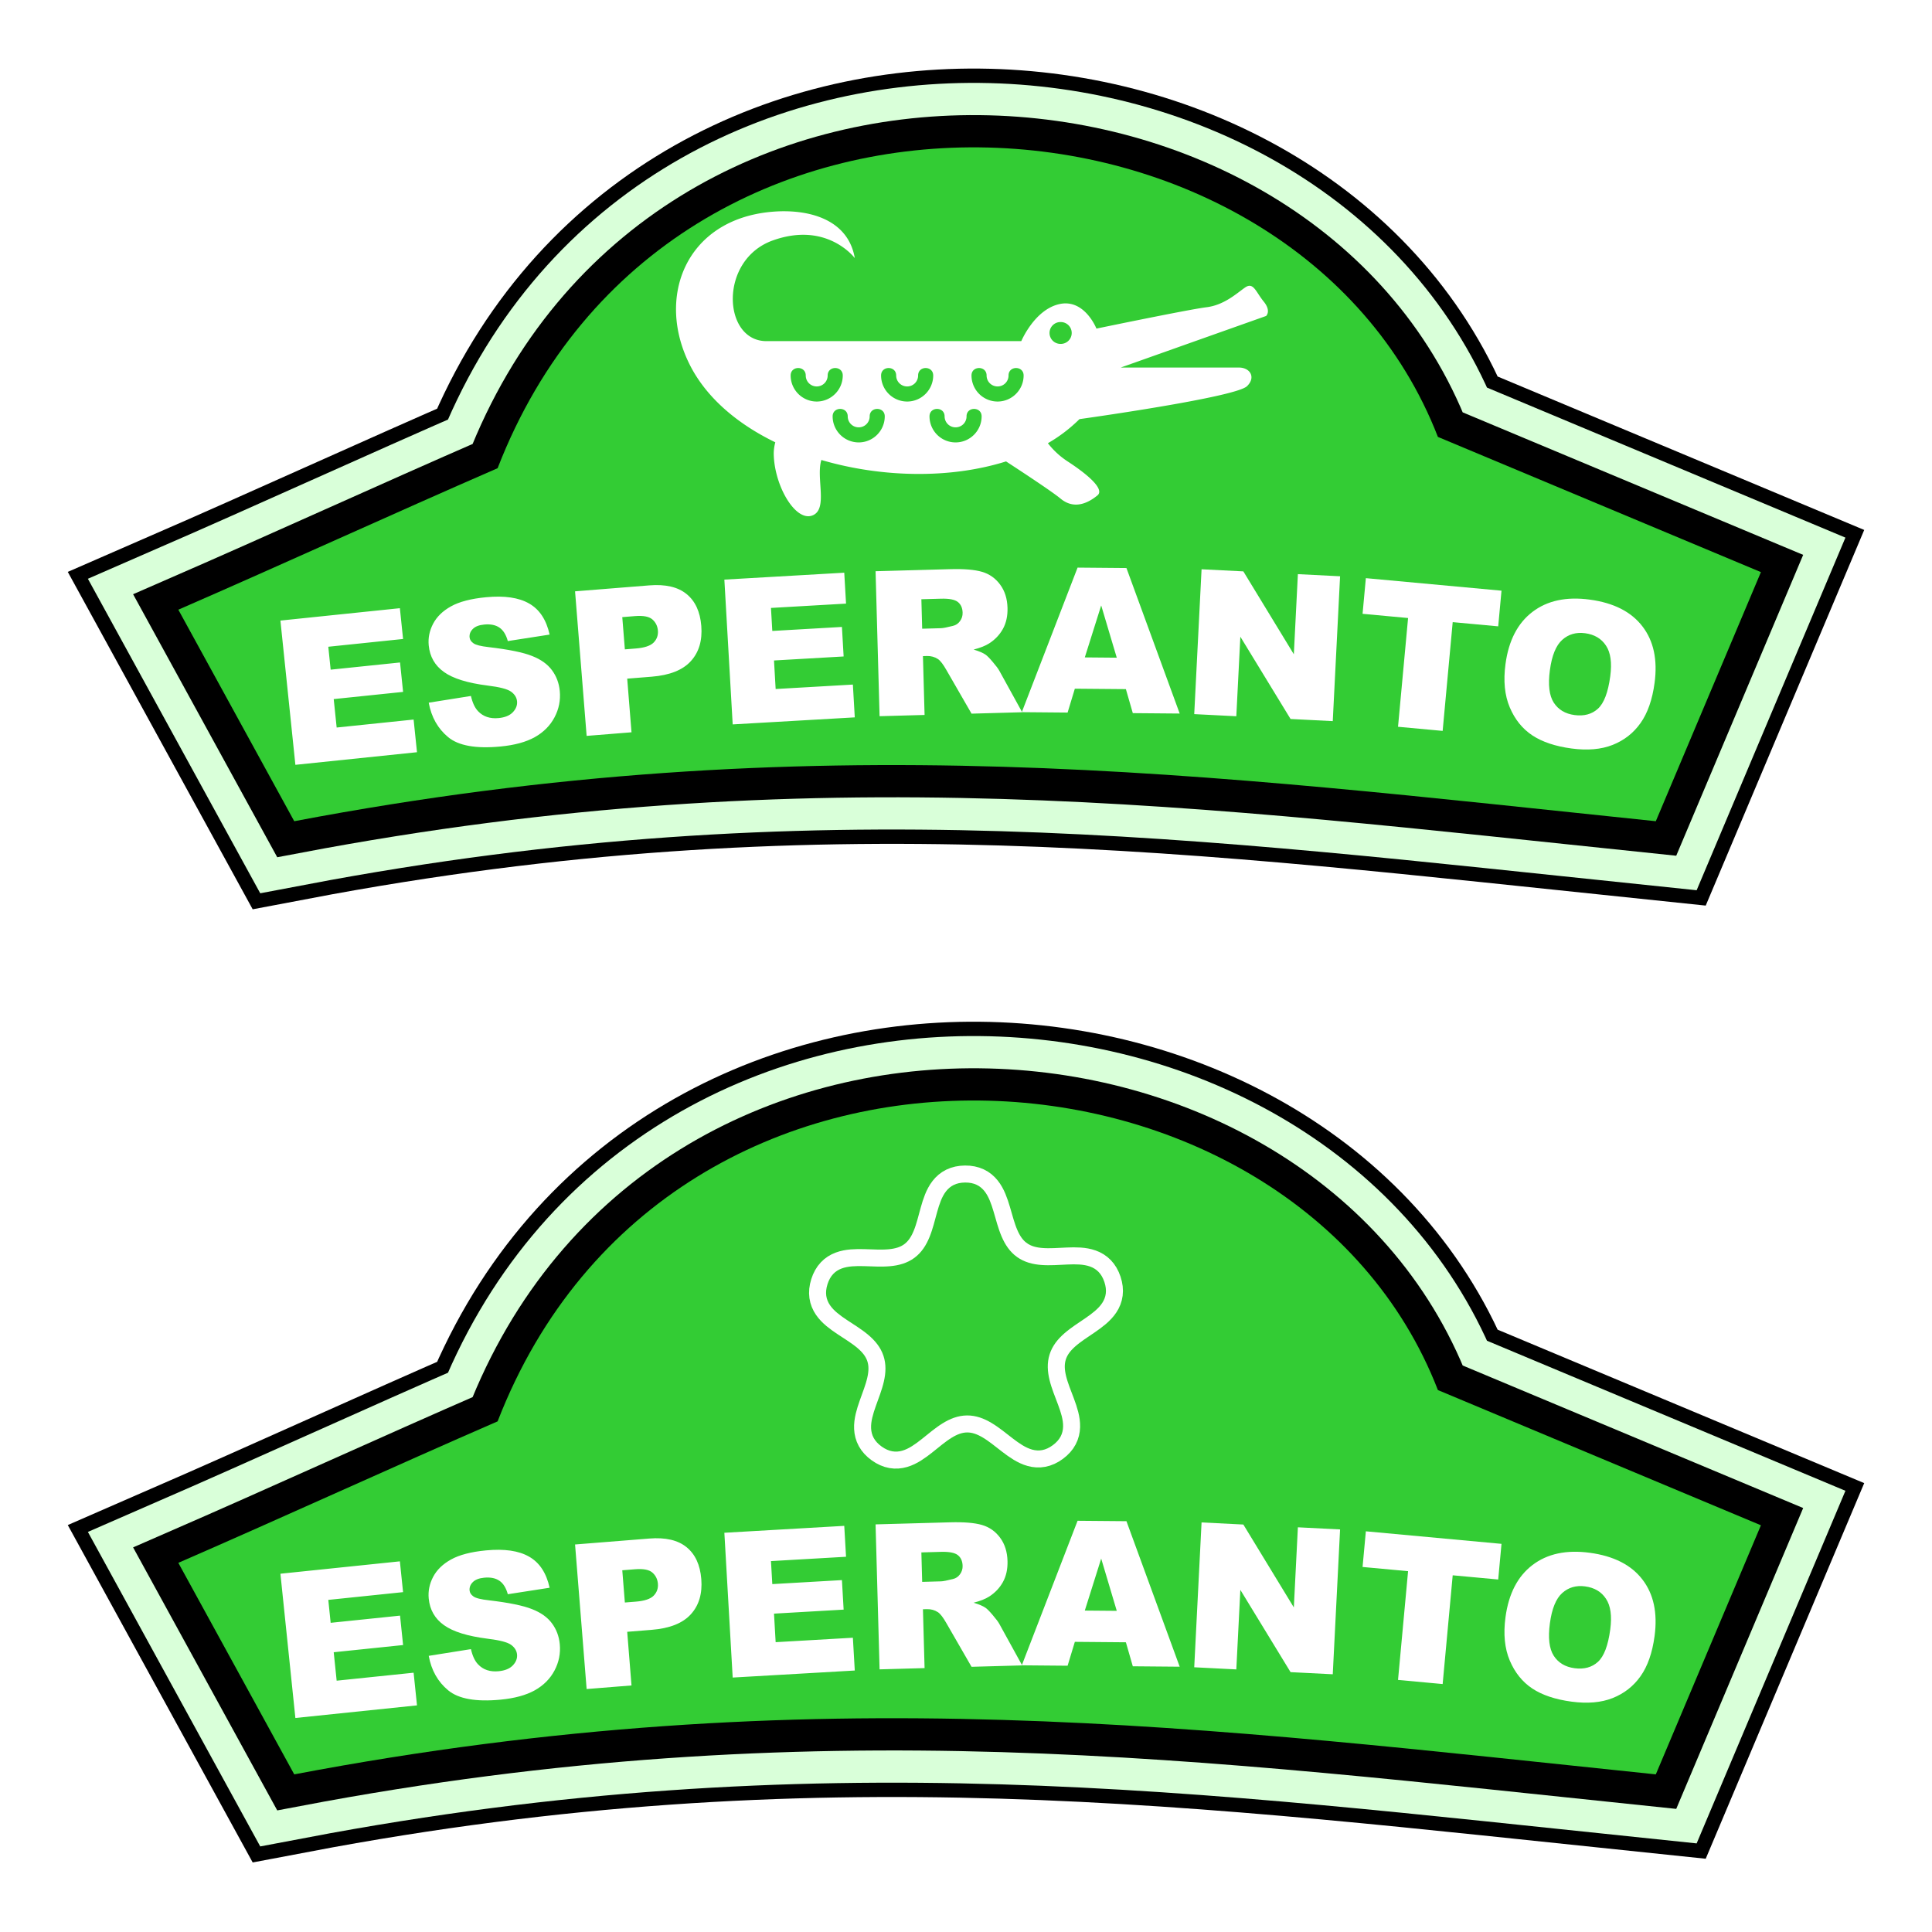 <?xml version="1.0" encoding="UTF-8"?> <svg xmlns="http://www.w3.org/2000/svg" height="2500" viewBox="0 0 192.756 192.756" width="2500"><path clip-rule="evenodd" d="m0 0h192.756v192.756h-192.756z" fill="#fff" fill-rule="evenodd"></path><g clip-rule="evenodd"><g fill="none"><path d="m17.792 60.829c10.618-4.623 21.239-9.495 31.855-14.117 17.238-44.47 79.57-39.847 93.812-3.122l32.228 13.49-10.486 24.853c-44.594-4.621-83.879-9.868-135.844 0z" stroke="#000" stroke-width="15.72"></path><path d="m17.792 60.829c10.618-4.623 21.239-9.495 31.855-14.117 17.238-44.47 79.57-39.847 93.812-3.122l32.228 13.49-10.486 24.853c-44.594-4.621-83.879-9.868-135.844 0z" stroke="#d9ffd9" stroke-width="12.861"></path><path d="m17.792 60.829c10.618-4.623 21.239-9.495 31.855-14.117 17.238-44.47 79.57-39.847 93.812-3.122l32.228 13.49-10.486 24.853c-44.594-4.621-83.879-9.868-135.844 0z" stroke="#000" stroke-width="6.431"></path></g><path d="m17.792 60.829c10.618-4.623 21.239-9.495 31.855-14.117 17.238-44.47 79.57-39.847 93.812-3.122l32.228 13.49-10.486 24.853c-44.594-4.621-83.879-9.868-135.844 0z" fill="#33cc34" fill-rule="evenodd"></path></g><g fill="#fff" stroke-width=".077"><path d="m27.977 61.915 11.919-1.236.318 3.073-7.46.774.236 2.287 6.922-.718.304 2.936-6.921.717.294 2.838 7.677-.796.338 3.259-12.134 1.258zm14.798 8.192 4.21-.67q.235 1.019.71 1.519.77.809 2.048.687.953-.091 1.422-.582.477-.502.421-1.092-.053-.56-.587-.955-.533-.395-2.36-.617-2.99-.379-4.342-1.35-1.362-.97-1.523-2.66-.107-1.11.438-2.154.554-1.055 1.787-1.738 1.243-.693 3.493-.909 2.76-.263 4.304.63 1.552.883 2.04 3.097l-4.171.647q-.26-.957-.843-1.348-.573-.391-1.516-.3-.776.073-1.137.445-.362.362-.317.833.033.344.383.588.342.255 1.544.388 2.979.35 4.298.878 1.329.518 1.99 1.417.67.897.783 2.076.133 1.386-.522 2.628-.655 1.243-1.972 1.983-1.318.731-3.411.93-3.675.352-5.225-.928-1.55-1.28-1.945-3.443zm14.599-11.11 7.408-.594q2.42-.194 3.713.861 1.302 1.055 1.473 3.18.175 2.184-1.045 3.52-1.21 1.334-3.906 1.55l-2.44.195.429 5.352-4.477.359zm4.969 5.79 1.092-.087q1.289-.104 1.775-.588.485-.494.43-1.193-.055-.679-.546-1.115-.49-.436-1.74-.336l-1.269.102zm9.927-6.959 11.962-.69.178 3.085-7.49.431.133 2.296 6.947-.4.17 2.946-6.947.4.164 2.848 7.705-.444.189 3.272-12.18.702zm15.486 13.627-.4-14.464 7.448-.206q2.072-.058 3.177.267t1.803 1.273q.697.939.736 2.32.033 1.204-.456 2.096-.489.882-1.371 1.45-.563.361-1.553.616.806.244 1.179.5.251.17.731.74.49.57.657.88l2.277 4.134-5.052.14-2.51-4.354q-.478-.846-.84-1.092-.493-.322-1.105-.306l-.394.012.163 5.87zm4.25-8.728 1.885-.052q.306-.009 1.179-.23.441-.101.708-.474.276-.373.262-.846-.019-.701-.473-1.064-.455-.362-1.678-.328l-1.964.054z"></path><path d="m112.33 68.755-5.093-.044-.722 2.382-4.57-.04 5.565-14.422 4.876.043 5.312 14.516-4.678-.04zm-.91-3.137-1.554-5.215-1.635 5.187zm8.46-8.821 4.169.21 5.037 8.27.404-7.994 4.21.212-.73 14.451-4.21-.212-5.01-8.21-.402 7.936-4.199-.212zm16.392.886 13.533 1.25-.329 3.558-4.54-.42-1.003 10.851-4.452-.411 1.003-10.85-4.541-.42zm13.931 8.571q.471-3.512 2.69-5.206 2.22-1.694 5.712-1.225 3.58.48 5.259 2.668 1.679 2.177 1.214 5.64-.337 2.515-1.405 4.014-1.057 1.492-2.782 2.176-1.714.676-4.1.356-2.427-.326-3.918-1.313-1.48-.985-2.244-2.79-.764-1.806-.426-4.32zm4.429.614q-.292 2.172.383 3.229.684 1.058 2.074 1.244 1.428.192 2.335-.632.907-.825 1.23-3.231.272-2.025-.425-3.065-.685-1.048-2.084-1.236-1.34-.18-2.28.66-.94.84-1.233 3.031z"></path></g><path d="m76.929 21.137c-8.495.784-11.546 8.52-8.079 15.318 1.662 3.256 4.736 5.846 8.503 7.675-.11.4-.168.82-.155 1.256.097 3.21 2.253 6.812 3.944 6.003 1.455-.696.26-3.716.805-5.497 5.991 1.763 12.833 1.9 18.427.143 2.215 1.444 4.692 3.091 5.44 3.713 1.446 1.2 2.892.319 3.675-.319.784-.636-1.102-2.18-2.988-3.405a7.994 7.994 0 0 1 -1.953-1.805 15.437 15.437 0 0 0 3.152-2.403s15.534-2.157 16.71-3.284c.913-.875.325-1.862-.809-1.862h-11.784l14.503-5.145s.539-.49-.245-1.445c-.784-.956-1.017-1.974-1.85-1.398s-2.07 1.752-3.859 1.973c-1.788.22-10.975 2.13-10.975 2.13s-1.176-2.989-3.675-2.45c-2.499.54-3.822 3.7-3.822 3.7h-25.431c-4.361 0-4.787-8.104.637-10.046 5.425-1.943 8.183 1.764 8.183 1.764-.68-3.952-4.728-4.95-8.354-4.616zm5.648 16.324c0-.99 1.506-.99 1.506 0 0 1.432-1.168 2.6-2.6 2.6a2.603 2.603 0 0 1 -2.6-2.6c0-.99 1.506-.99 1.506 0 0 .607.487 1.094 1.094 1.094a1.09 1.09 0 0 0 1.094-1.094zm9.023 0c0-.99 1.506-.99 1.506 0 0 1.432-1.169 2.6-2.6 2.6a2.603 2.603 0 0 1 -2.6-2.6c0-.99 1.505-.99 1.505 0 0 .607.488 1.094 1.094 1.094a1.09 1.09 0 0 0 1.095-1.094zm9.022 0c0-.99 1.505-.99 1.505 0 0 1.432-1.168 2.6-2.6 2.6a2.603 2.603 0 0 1 -2.6-2.6c0-.99 1.506-.99 1.506 0 0 .607.488 1.094 1.094 1.094a1.09 1.09 0 0 0 1.095-1.094zm-4.19 4.079c0-.99 1.505-.99 1.505 0 0 1.432-1.167 2.6-2.6 2.6a2.603 2.603 0 0 1 -2.6-2.6c0-.99 1.506-.99 1.506 0 0 .607.488 1.095 1.095 1.095a1.09 1.09 0 0 0 1.095-1.095zm-9.665 0c0-.99 1.505-.99 1.505 0 0 1.432-1.167 2.6-2.6 2.6a2.603 2.603 0 0 1 -2.6-2.6c0-.99 1.506-.99 1.506 0 0 .607.487 1.095 1.095 1.095a1.09 1.09 0 0 0 1.094-1.095zm19.034-9.408a1.09 1.09 0 1 1 .002 2.179 1.09 1.09 0 0 1 -.002-2.18z" style="fill:#fff;clip-rule:evenodd;fill-rule:evenodd;image-rendering:optimizeQuality;shape-rendering:geometricPrecision;text-rendering:geometricPrecision"></path><g clip-rule="evenodd"><g fill="none"><path d="m17.792 155.925c10.618-4.623 21.239-9.495 31.855-14.116 17.238-44.47 79.57-39.848 93.812-3.123l32.228 13.491-10.486 24.852c-44.594-4.621-83.879-9.867-135.844 0z" stroke="#000" stroke-width="15.72"></path><path d="m17.792 155.925c10.618-4.623 21.239-9.495 31.855-14.116 17.238-44.47 79.57-39.848 93.812-3.123l32.228 13.491-10.486 24.852c-44.594-4.621-83.879-9.867-135.844 0z" stroke="#d9ffd9" stroke-width="12.861"></path><path d="m17.792 155.925c10.618-4.623 21.239-9.495 31.855-14.116 17.238-44.47 79.57-39.848 93.812-3.123l32.228 13.491-10.486 24.852c-44.594-4.621-83.879-9.867-135.844 0z" stroke="#000" stroke-width="6.431"></path></g><path d="m17.792 155.925c10.618-4.623 21.239-9.495 31.855-14.116 17.238-44.47 79.57-39.848 93.812-3.123l32.228 13.491-10.486 24.852c-44.594-4.621-83.879-9.867-135.844 0z" fill="#33cc34" fill-rule="evenodd"></path></g><g fill="#fff" stroke-width=".077"><path d="m27.977 157.011 11.919-1.236.318 3.073-7.46.774.236 2.287 6.922-.717.304 2.935-6.921.718.294 2.837 7.677-.796.338 3.26-12.134 1.258zm14.798 8.193 4.21-.67q.235 1.018.71 1.518.77.809 2.048.687.953-.091 1.422-.582.477-.502.421-1.091-.053-.56-.587-.956-.533-.395-2.36-.617-2.99-.378-4.342-1.35-1.362-.97-1.523-2.66-.107-1.11.438-2.154.554-1.054 1.787-1.737 1.243-.694 3.493-.91 2.76-.263 4.304.63 1.552.884 2.04 3.097l-4.171.647q-.26-.957-.843-1.347-.573-.392-1.516-.302-.776.075-1.137.446-.362.362-.317.834.033.343.383.588.342.255 1.544.387 2.979.35 4.298.879 1.329.517 1.99 1.416.67.898.783 2.077.133 1.385-.522 2.627-.655 1.243-1.972 1.983-1.318.731-3.411.931-3.675.351-5.225-.928-1.55-1.28-1.945-3.443zm14.599-11.111 7.408-.593q2.42-.194 3.713.86 1.302 1.055 1.473 3.18.175 2.184-1.045 3.52-1.21 1.334-3.906 1.55l-2.44.196.429 5.352-4.477.358zm4.969 5.79 1.092-.087q1.289-.103 1.775-.588.485-.494.43-1.193-.055-.678-.546-1.115-.49-.436-1.74-.335l-1.269.101zm9.927-6.959 11.962-.689.178 3.084-7.49.432.133 2.296 6.947-.4.17 2.946-6.947.4.164 2.848 7.705-.444.189 3.271-12.18.702zm15.486 13.628-.4-14.464 7.448-.207q2.072-.057 3.177.267 1.105.325 1.803 1.273.697.939.736 2.32.033 1.204-.456 2.096-.489.883-1.371 1.45-.563.361-1.553.616.806.244 1.179.5.251.171.731.74.49.57.657.88l2.277 4.134-5.052.14-2.51-4.354q-.478-.845-.84-1.092-.493-.322-1.105-.305l-.394.01.163 5.871zm4.25-8.728 1.885-.053q.306-.008 1.179-.23.441-.1.708-.474.276-.373.262-.846-.019-.7-.473-1.063-.455-.363-1.678-.329l-1.964.055z"></path><path d="m112.33 163.851-5.093-.044-.722 2.382-4.57-.04 5.565-14.421 4.876.042 5.312 14.517-4.678-.041zm-.91-3.137-1.554-5.215-1.635 5.188zm8.46-8.821 4.169.21 5.037 8.27.404-7.994 4.21.213-.73 14.45-4.21-.212-5.01-8.209-.402 7.936-4.199-.213zm16.392.886 13.533 1.251-.329 3.558-4.54-.42-1.003 10.85-4.452-.411 1.003-10.85-4.541-.42zm13.931 8.571q.471-3.512 2.69-5.205 2.22-1.694 5.712-1.225 3.58.48 5.259 2.667 1.679 2.178 1.214 5.64-.337 2.515-1.405 4.015-1.057 1.491-2.782 2.176-1.714.676-4.1.355-2.427-.325-3.918-1.312-1.48-.986-2.244-2.791-.764-1.806-.426-4.32zm4.429.615q-.292 2.171.383 3.228.684 1.058 2.074 1.244 1.428.192 2.335-.632.907-.824 1.23-3.23.272-2.026-.425-3.065-.685-1.049-2.084-1.236-1.34-.18-2.28.66-.94.84-1.233 3.03z"></path></g><path d="m101.473 125.413c-2.95-2.106-1.558-7.461-5.182-7.432-3.625.03-2.147 5.361-5.062 7.515s-7.578-.824-8.67 2.632c-1.093 3.456 4.435 3.699 5.583 7.137 1.147 3.437-3.126 6.952-.176 9.059 2.949 2.107 4.888-3.075 8.512-3.105 3.624-.029 5.647 5.121 8.562 2.967s-1.415-5.6-.322-9.055c1.092-3.456 6.615-3.788 5.467-7.226s-5.762-.385-8.712-2.492z" fill="#d35f5f" stroke="#fff" stroke-width="3.393"></path><path d="m101.473 125.413c-2.95-2.106-1.558-7.461-5.182-7.432-3.625.03-2.147 5.361-5.062 7.515s-7.578-.824-8.67 2.632c-1.093 3.456 4.435 3.699 5.583 7.137 1.147 3.437-3.126 6.952-.176 9.059 2.949 2.107 4.888-3.075 8.512-3.105 3.624-.029 5.647 5.121 8.562 2.967s-1.415-5.6-.322-9.055c1.092-3.456 6.615-3.788 5.467-7.226s-5.762-.385-8.712-2.492z" fill="#33cc34"></path></svg> 